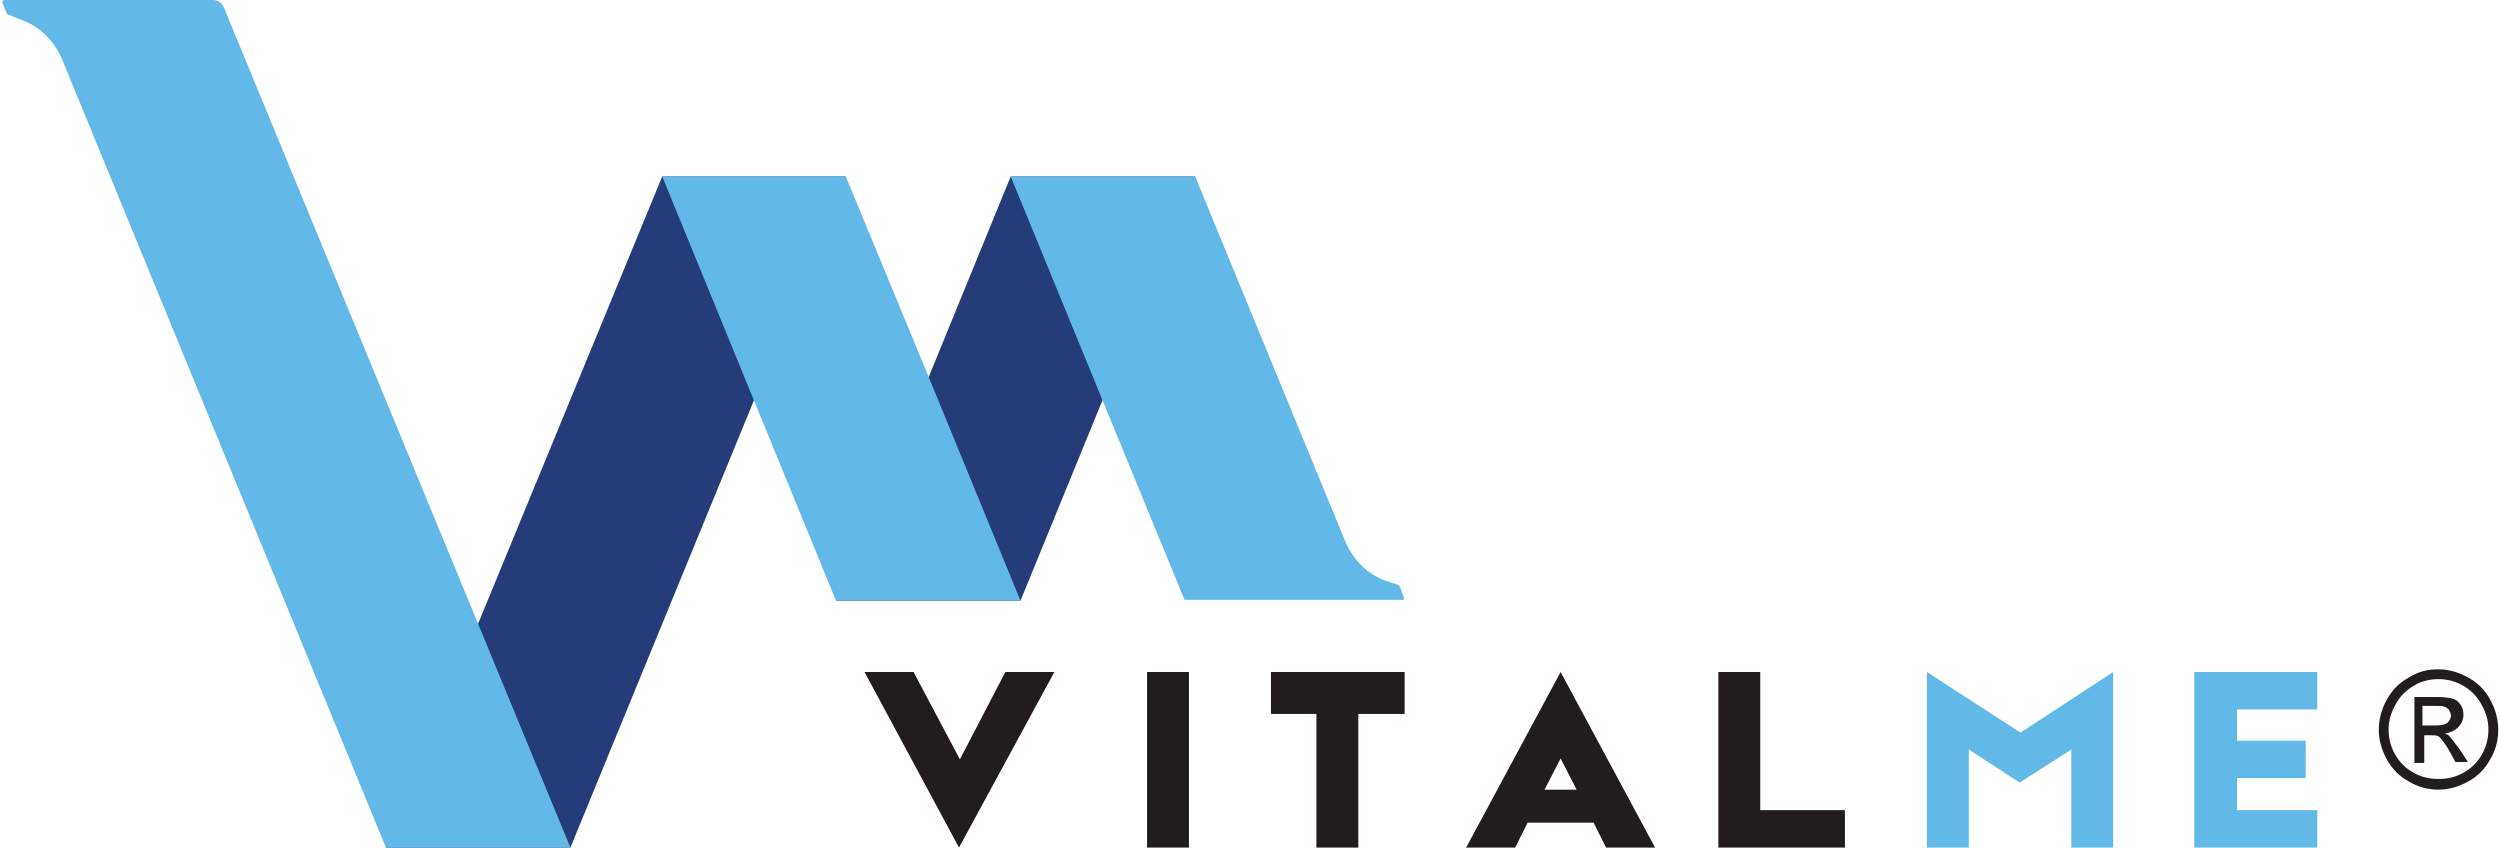 <?xml version="1.0" encoding="utf-8"?>
<!-- Generator: Adobe Illustrator 28.0.0, SVG Export Plug-In . SVG Version: 6.00 Build 0)  -->
<svg version="1.1" id="レイヤー_1" xmlns="http://www.w3.org/2000/svg" xmlns:xlink="http://www.w3.org/1999/xlink" x="0px"
	 y="0px" viewBox="0 0 280.5 95.1" style="enable-background:new 0 0 280.5 95.1;" xml:space="preserve">
<style type="text/css">
	.st0{fill:#211D1E;}
	.st1{fill:#62B9E8;}
	.st2{fill:#243C79;}
</style>
<g>
	<g>
		<g>
			<path class="st0" d="M107.6,95.1L107.6,95.1L107.6,95.1L107.6,95.1L97,75.4h5.5l5.2,9.8l5.1-9.8h5.5L107.6,95.1L107.6,95.1z"/>
			<path class="st0" d="M133.4,75.4v19.7h-4.7V75.4H133.4z"/>
			<path class="st0" d="M152.4,80.1v15h-4.7v-15h-5.1v-4.7h15v4.7H152.4z"/>
			<path class="st0" d="M178.8,92.3h-7.4l-1.4,2.8h-5.5l10.6-19.7l10.6,19.7h-5.5L178.8,92.3z M176.9,88.6l-1.8-3.5l-1.8,3.5H176.9z
				"/>
			<path class="st0" d="M207,90.9v4.2h-9.5h0h-4.7V75.4h4.7v15.5H207z"/>
			<path class="st1" d="M237.1,75.4v19.7h-4.7v-11l-5.8,3.7l-5.7-3.7v11h-4.7V75.4l10.5,6.8L237.1,75.4z"/>
			<path class="st1" d="M251,90.9h9v4.2h-13.8V75.4H260v4.2h-9v3.5h7.7v4.2H251V90.9z"/>
		</g>
		<g>
			<polygon class="st2" points="43.3,95.1 64,95.1 94.9,19.8 74.3,19.8 			"/>
			<polygon class="st2" points="134.1,19.8 123.7,44.9 114.5,67.4 93.8,67.4 104.2,42.3 113.4,19.8 			"/>
			<path class="st1" d="M64,95.1H43.3L6.9,6.5C6,4.5,4.4,2.9,2.3,2.2L1.1,1.7C0.9,1.7,0.8,1.6,0.7,1.4L0.3,0.4C0.2,0.2,0.3,0,0.5,0
				h23.4c0.5,0,1,0.3,1.2,0.8L64,95.1z"/>
			<polygon class="st1" points="114.5,67.4 93.8,67.4 74.3,19.8 94.9,19.8 104.2,42.3 			"/>
			<path class="st1" d="M157.5,67l-0.4-1.1c-0.1-0.2-0.2-0.3-0.3-0.3l-1.2-0.4c-2.1-0.7-3.7-2.3-4.6-4.3l-16.9-41.1h-20.7l10.3,25.1
				l9.2,22.4h0.9h19.8h3.6C157.5,67.4,157.6,67.2,157.5,67z"/>
		</g>
	</g>
	<g>
		<path class="st0" d="M273.6,75.1c1.1,0,2.2,0.3,3.3,0.9c1.1,0.6,1.9,1.4,2.5,2.5c0.6,1.1,0.9,2.2,0.9,3.4c0,1.2-0.3,2.3-0.9,3.3
			c-0.6,1.1-1.4,1.9-2.5,2.5c-1.1,0.6-2.2,0.9-3.3,0.9c-1.2,0-2.3-0.3-3.3-0.9c-1.1-0.6-1.9-1.4-2.5-2.5c-0.6-1.1-0.9-2.2-0.9-3.3
			c0-1.2,0.3-2.3,0.9-3.4c0.6-1.1,1.4-1.9,2.5-2.5C271.4,75.3,272.5,75.1,273.6,75.1z M273.6,76.2c-0.9,0-1.9,0.2-2.7,0.7
			c-0.9,0.5-1.6,1.2-2.1,2.1c-0.5,0.9-0.8,1.8-0.8,2.8c0,1,0.2,1.9,0.7,2.8c0.5,0.9,1.2,1.6,2.1,2.1c0.9,0.5,1.8,0.7,2.8,0.7
			c1,0,1.9-0.2,2.8-0.7c0.9-0.5,1.6-1.2,2.1-2.1c0.5-0.9,0.7-1.8,0.7-2.8c0-1-0.3-1.9-0.8-2.8c-0.5-0.9-1.2-1.6-2.1-2.1
			C275.4,76.4,274.5,76.2,273.6,76.2z M270.9,85.4v-7.2h2.5c0.8,0,1.5,0.1,1.8,0.2c0.4,0.1,0.7,0.4,0.9,0.7c0.2,0.3,0.3,0.7,0.3,1.1
			c0,0.5-0.2,1-0.6,1.4s-0.9,0.6-1.5,0.7c0.3,0.1,0.5,0.2,0.6,0.4c0.3,0.3,0.6,0.8,1.1,1.4l0.9,1.4h-1.4l-0.6-1.1
			c-0.5-0.9-0.9-1.4-1.2-1.7c-0.2-0.2-0.5-0.2-0.9-0.2H272v3.1H270.9z M271.8,81.4h1.4c0.7,0,1.1-0.1,1.4-0.3
			c0.2-0.2,0.4-0.5,0.4-0.8c0-0.2-0.1-0.4-0.2-0.6c-0.1-0.2-0.3-0.3-0.5-0.4c-0.2-0.1-0.6-0.1-1.2-0.1h-1.3V81.4z"/>
	</g>
</g>
</svg>
